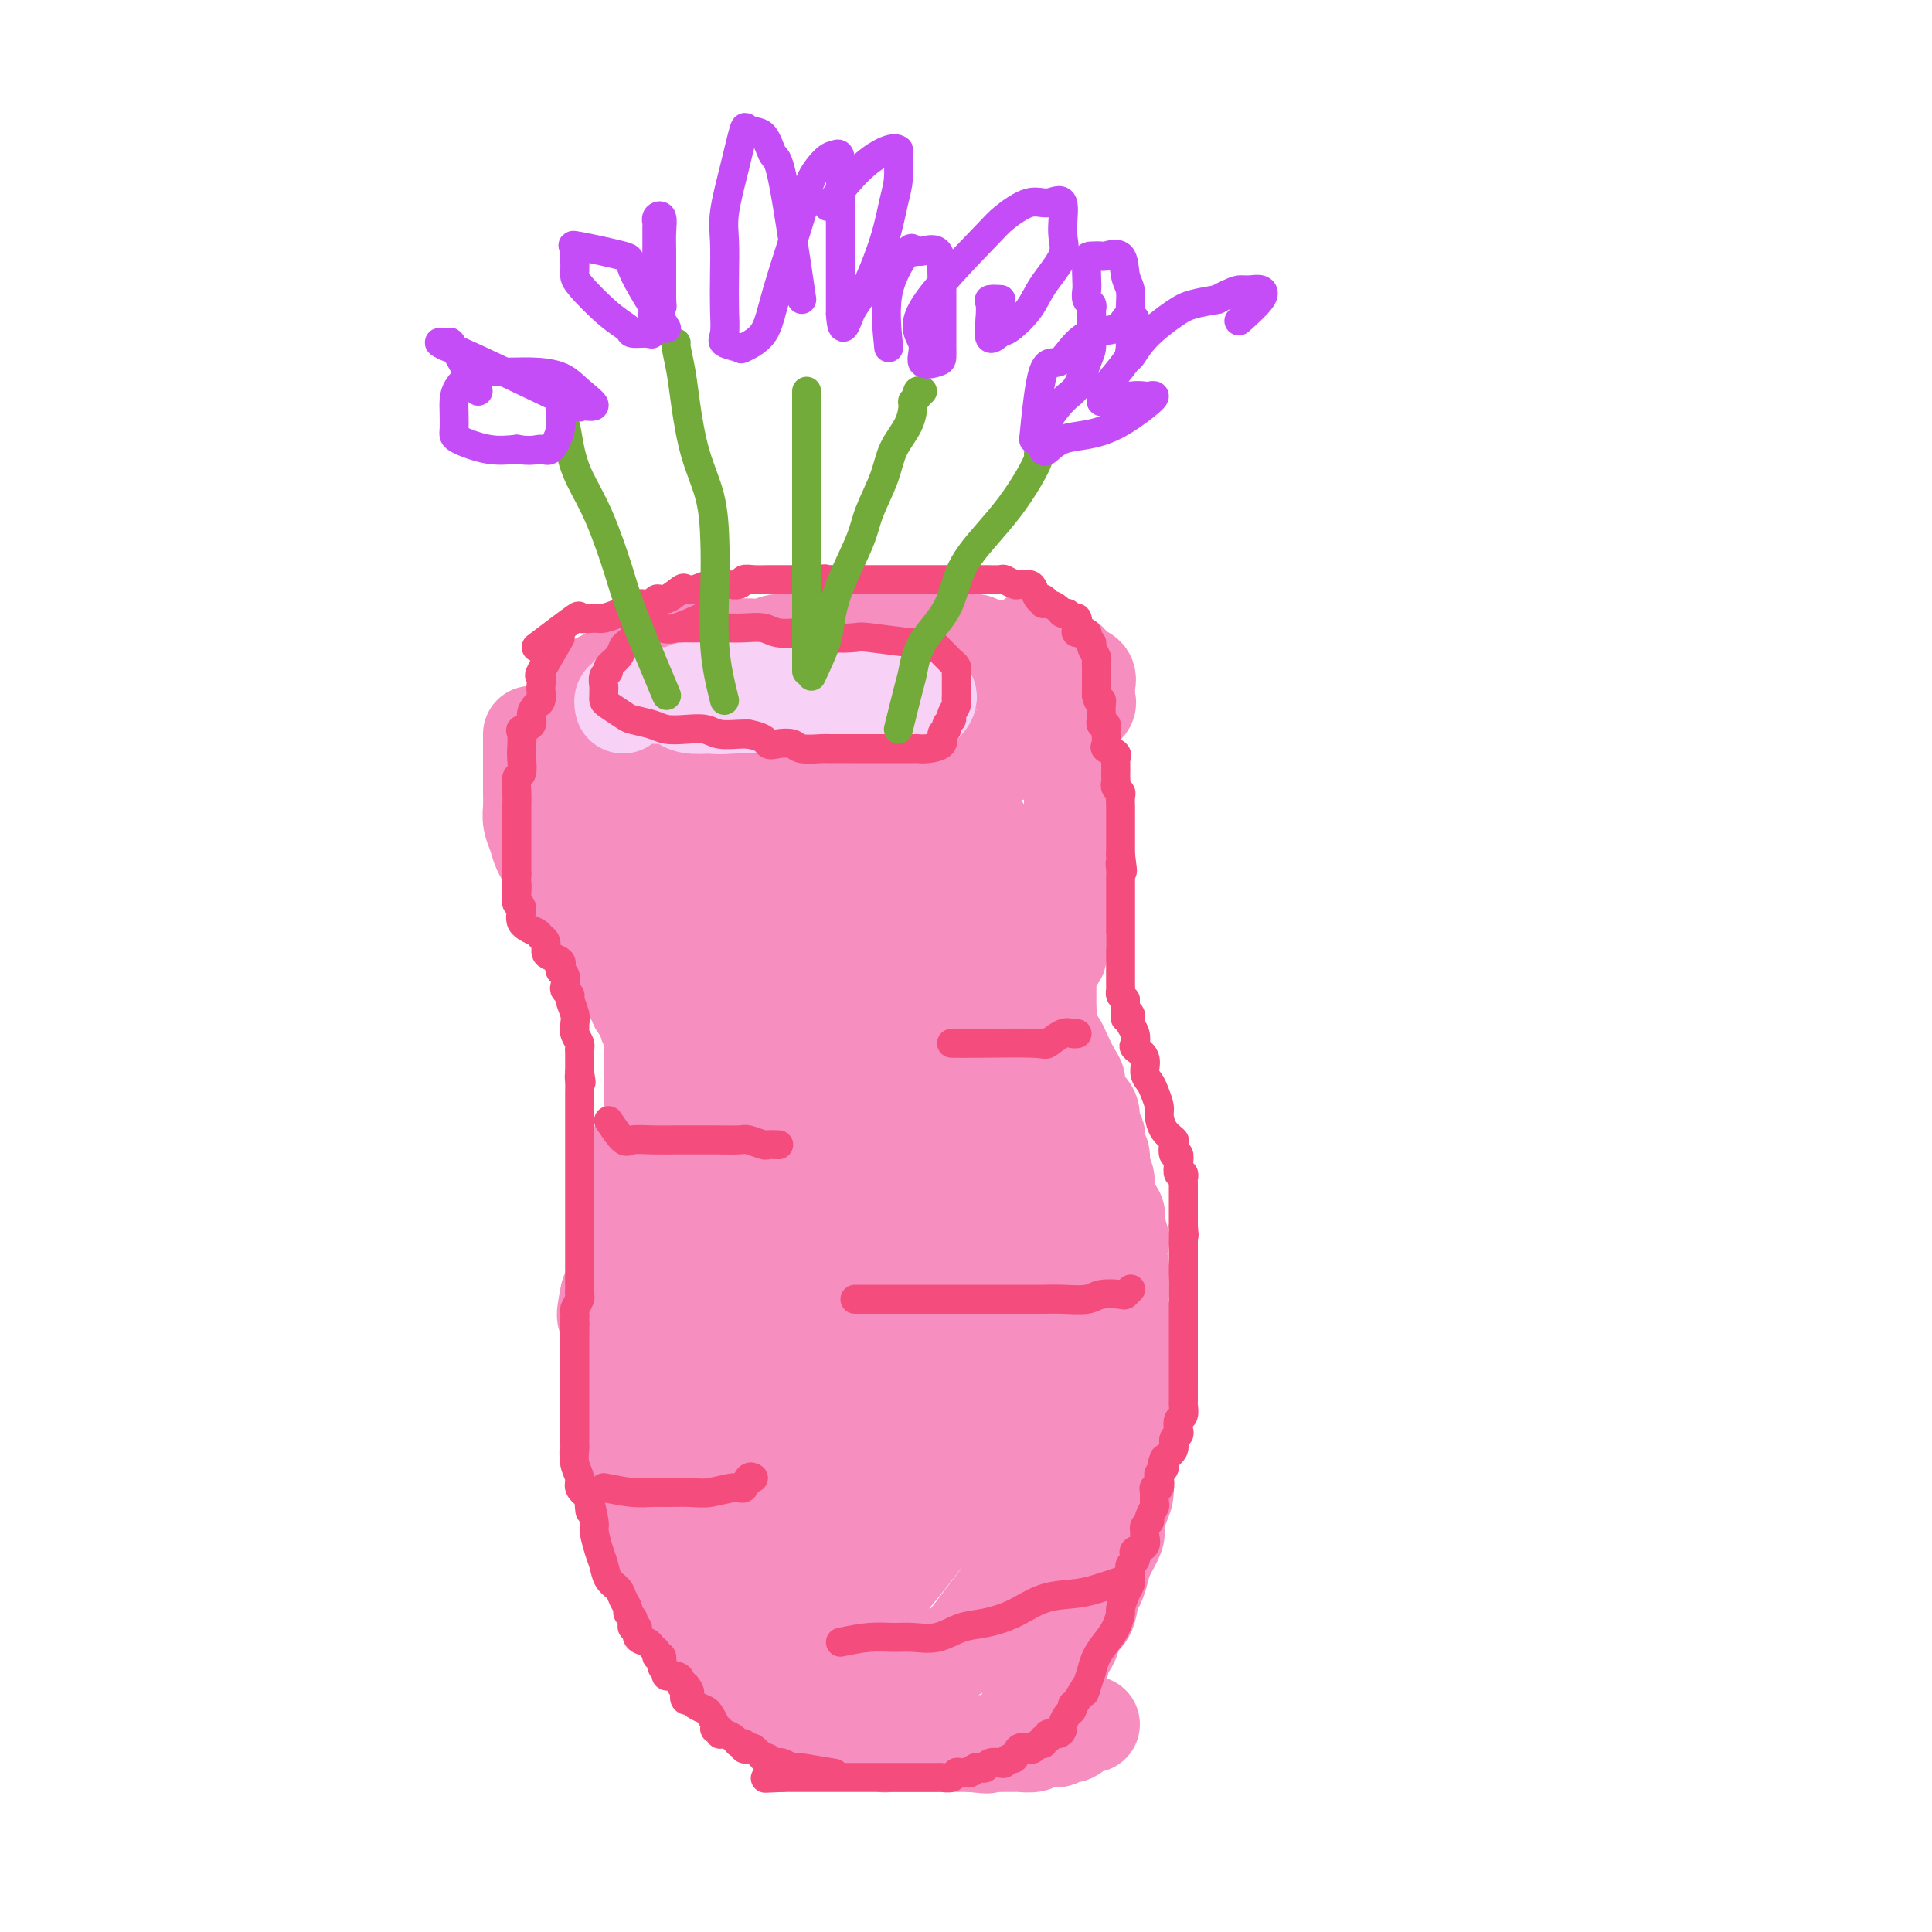 <svg viewBox='0 0 400 400' version='1.1' xmlns='http://www.w3.org/2000/svg' xmlns:xlink='http://www.w3.org/1999/xlink'><g fill='none' stroke='#F68FBF' stroke-width='20' stroke-linecap='round' stroke-linejoin='round'><path d='M138,133c-0.846,1.578 -1.692,3.156 -3,4c-1.308,0.844 -3.079,0.954 -4,1c-0.921,0.046 -0.993,0.029 -2,1c-1.007,0.971 -2.949,2.930 -4,4c-1.051,1.070 -1.210,1.250 -2,2c-0.790,0.750 -2.212,2.070 -3,3c-0.788,0.930 -0.943,1.470 -1,2c-0.057,0.530 -0.015,1.049 0,2c0.015,0.951 0.004,2.335 0,3c-0.004,0.665 -0.000,0.613 0,1c0.000,0.387 -0.002,1.213 0,2c0.002,0.787 0.010,1.535 0,2c-0.010,0.465 -0.037,0.647 0,1c0.037,0.353 0.139,0.878 1,1c0.861,0.122 2.481,-0.160 4,0c1.519,0.160 2.937,0.761 4,1c1.063,0.239 1.772,0.117 3,0c1.228,-0.117 2.977,-0.227 5,0c2.023,0.227 4.320,0.793 6,1c1.680,0.207 2.741,0.055 4,0c1.259,-0.055 2.715,-0.015 4,0c1.285,0.015 2.397,0.004 4,0c1.603,-0.004 3.695,-0.001 5,0c1.305,0.001 1.822,0.000 3,0c1.178,-0.000 3.017,-0.000 4,0c0.983,0.000 1.111,0.000 2,0c0.889,-0.000 2.540,-0.000 4,0c1.460,0.000 2.730,0.000 4,0'/><path d='M176,164c9.045,0.220 3.156,-0.730 2,-1c-1.156,-0.270 2.421,0.138 4,0c1.579,-0.138 1.161,-0.823 2,-1c0.839,-0.177 2.935,0.155 4,0c1.065,-0.155 1.100,-0.797 2,-1c0.900,-0.203 2.665,0.033 4,0c1.335,-0.033 2.240,-0.333 3,-1c0.760,-0.667 1.376,-1.699 2,-2c0.624,-0.301 1.255,0.130 2,0c0.745,-0.130 1.602,-0.822 2,-1c0.398,-0.178 0.337,0.158 1,0c0.663,-0.158 2.049,-0.810 3,-1c0.951,-0.190 1.466,0.082 2,0c0.534,-0.082 1.089,-0.520 2,-1c0.911,-0.480 2.180,-1.003 3,-1c0.820,0.003 1.191,0.534 2,0c0.809,-0.534 2.057,-2.131 3,-3c0.943,-0.869 1.581,-1.010 2,-1c0.419,0.010 0.620,0.171 1,0c0.380,-0.171 0.939,-0.676 1,-1c0.061,-0.324 -0.376,-0.468 0,-1c0.376,-0.532 1.564,-1.451 2,-2c0.436,-0.549 0.119,-0.728 0,-1c-0.119,-0.272 -0.038,-0.636 0,-1c0.038,-0.364 0.035,-0.727 0,-1c-0.035,-0.273 -0.102,-0.455 0,-1c0.102,-0.545 0.374,-1.455 0,-2c-0.374,-0.545 -1.392,-0.727 -2,-1c-0.608,-0.273 -0.804,-0.636 -1,-1'/><path d='M222,138c-0.674,-1.437 -0.859,-1.030 -1,-1c-0.141,0.030 -0.238,-0.317 -1,-1c-0.762,-0.683 -2.189,-1.704 -3,-2c-0.811,-0.296 -1.006,0.131 -1,0c0.006,-0.131 0.211,-0.820 0,-1c-0.211,-0.180 -0.840,0.148 -1,0c-0.160,-0.148 0.149,-0.770 0,-1c-0.149,-0.230 -0.757,-0.066 -1,0c-0.243,0.066 -0.122,0.033 0,0'/><path d='M110,152c0.000,1.536 0.000,3.072 0,4c-0.000,0.928 -0.001,1.249 0,2c0.001,0.751 0.003,1.933 0,3c-0.003,1.067 -0.013,2.018 0,3c0.013,0.982 0.048,1.996 0,3c-0.048,1.004 -0.178,1.998 0,3c0.178,1.002 0.663,2.012 1,3c0.337,0.988 0.524,1.955 1,3c0.476,1.045 1.241,2.167 2,3c0.759,0.833 1.512,1.378 2,2c0.488,0.622 0.711,1.321 1,2c0.289,0.679 0.644,1.337 1,2c0.356,0.663 0.713,1.333 1,2c0.287,0.667 0.505,1.333 1,2c0.495,0.667 1.267,1.334 2,2c0.733,0.666 1.426,1.329 2,2c0.574,0.671 1.029,1.348 1,2c-0.029,0.652 -0.541,1.278 0,2c0.541,0.722 2.135,1.541 3,2c0.865,0.459 1.001,0.557 1,1c-0.001,0.443 -0.140,1.232 0,2c0.140,0.768 0.560,1.515 1,2c0.440,0.485 0.902,0.707 1,1c0.098,0.293 -0.166,0.656 0,1c0.166,0.344 0.762,0.670 1,1c0.238,0.330 0.119,0.665 0,1'/><path d='M132,208c3.543,5.355 2.399,2.742 2,2c-0.399,-0.742 -0.054,0.386 0,1c0.054,0.614 -0.182,0.714 0,1c0.182,0.286 0.781,0.757 1,1c0.219,0.243 0.059,0.257 0,1c-0.059,0.743 -0.016,2.213 0,3c0.016,0.787 0.004,0.890 0,1c-0.004,0.110 -0.001,0.228 0,1c0.001,0.772 0.001,2.197 0,3c-0.001,0.803 -0.004,0.982 0,2c0.004,1.018 0.015,2.873 0,4c-0.015,1.127 -0.054,1.525 0,2c0.054,0.475 0.203,1.027 0,2c-0.203,0.973 -0.759,2.368 -1,3c-0.241,0.632 -0.169,0.501 0,1c0.169,0.499 0.434,1.629 0,2c-0.434,0.371 -1.566,-0.017 -2,0c-0.434,0.017 -0.169,0.438 0,1c0.169,0.562 0.242,1.267 0,2c-0.242,0.733 -0.801,1.496 -1,2c-0.199,0.504 -0.040,0.749 0,1c0.040,0.251 -0.041,0.507 0,1c0.041,0.493 0.203,1.222 0,2c-0.203,0.778 -0.771,1.606 -1,2c-0.229,0.394 -0.118,0.356 0,1c0.118,0.644 0.243,1.971 0,3c-0.243,1.029 -0.855,1.759 -1,3c-0.145,1.241 0.178,2.992 0,4c-0.178,1.008 -0.856,1.271 -1,2c-0.144,0.729 0.244,1.922 0,3c-0.244,1.078 -1.122,2.039 -2,3'/><path d='M126,268c-1.392,6.414 -0.373,4.451 0,4c0.373,-0.451 0.100,0.612 0,2c-0.100,1.388 -0.027,3.103 0,4c0.027,0.897 0.007,0.978 0,2c-0.007,1.022 -0.002,2.987 0,4c0.002,1.013 0.001,1.075 0,2c-0.001,0.925 -0.002,2.712 0,4c0.002,1.288 0.007,2.077 0,3c-0.007,0.923 -0.027,1.979 0,3c0.027,1.021 0.101,2.005 0,3c-0.101,0.995 -0.378,1.999 0,3c0.378,1.001 1.410,1.997 2,3c0.590,1.003 0.739,2.011 1,3c0.261,0.989 0.633,1.959 1,3c0.367,1.041 0.729,2.154 1,3c0.271,0.846 0.451,1.427 1,2c0.549,0.573 1.468,1.139 2,2c0.532,0.861 0.678,2.018 1,3c0.322,0.982 0.819,1.789 1,2c0.181,0.211 0.045,-0.175 1,1c0.955,1.175 3.001,3.909 4,5c0.999,1.091 0.949,0.537 1,1c0.051,0.463 0.201,1.941 1,3c0.799,1.059 2.245,1.698 3,2c0.755,0.302 0.819,0.266 1,1c0.181,0.734 0.479,2.238 1,3c0.521,0.762 1.263,0.782 2,1c0.737,0.218 1.468,0.636 2,1c0.532,0.364 0.866,0.676 1,1c0.134,0.324 0.067,0.662 0,1'/><path d='M153,343c2.960,4.026 1.361,3.092 1,3c-0.361,-0.092 0.517,0.658 1,1c0.483,0.342 0.569,0.277 1,1c0.431,0.723 1.205,2.234 2,3c0.795,0.766 1.612,0.786 2,1c0.388,0.214 0.348,0.620 1,1c0.652,0.380 1.995,0.733 3,1c1.005,0.267 1.673,0.449 2,1c0.327,0.551 0.315,1.472 1,2c0.685,0.528 2.068,0.663 3,1c0.932,0.337 1.415,0.875 2,1c0.585,0.125 1.273,-0.162 2,0c0.727,0.162 1.494,0.775 2,1c0.506,0.225 0.751,0.064 1,0c0.249,-0.064 0.500,-0.031 1,0c0.500,0.031 1.247,0.061 2,0c0.753,-0.061 1.510,-0.212 2,0c0.490,0.212 0.713,0.789 1,1c0.287,0.211 0.639,0.057 1,0c0.361,-0.057 0.731,-0.015 1,0c0.269,0.015 0.439,0.004 1,0c0.561,-0.004 1.514,-0.001 2,0c0.486,0.001 0.504,0.000 1,0c0.496,-0.000 1.470,-0.000 2,0c0.530,0.000 0.617,0.000 1,0c0.383,-0.000 1.061,-0.000 2,0c0.939,0.000 2.137,0.000 3,0c0.863,-0.000 1.389,-0.000 2,0c0.611,0.000 1.305,0.000 2,0'/><path d='M201,361c5.632,0.619 2.711,0.166 2,0c-0.711,-0.166 0.787,-0.043 2,0c1.213,0.043 2.142,0.008 3,0c0.858,-0.008 1.645,0.012 2,0c0.355,-0.012 0.279,-0.056 1,0c0.721,0.056 2.238,0.212 3,0c0.762,-0.212 0.767,-0.793 1,-1c0.233,-0.207 0.692,-0.042 1,0c0.308,0.042 0.464,-0.041 1,0c0.536,0.041 1.452,0.204 2,0c0.548,-0.204 0.728,-0.776 1,-1c0.272,-0.224 0.637,-0.098 1,0c0.363,0.098 0.724,0.170 1,0c0.276,-0.170 0.466,-0.582 1,-1c0.534,-0.418 1.413,-0.843 2,-1c0.587,-0.157 0.882,-0.045 1,0c0.118,0.045 0.059,0.022 0,0'/><path d='M220,150c0.845,1.967 1.691,3.933 2,5c0.309,1.067 0.083,1.233 0,2c-0.083,0.767 -0.023,2.133 0,3c0.023,0.867 0.007,1.233 0,2c-0.007,0.767 -0.006,1.934 0,3c0.006,1.066 0.015,2.032 0,3c-0.015,0.968 -0.056,1.936 0,3c0.056,1.064 0.207,2.222 0,3c-0.207,0.778 -0.774,1.177 -1,2c-0.226,0.823 -0.113,2.070 0,3c0.113,0.930 0.227,1.543 0,2c-0.227,0.457 -0.793,0.756 -1,1c-0.207,0.244 -0.054,0.431 0,1c0.054,0.569 0.011,1.518 0,2c-0.011,0.482 0.011,0.496 0,1c-0.011,0.504 -0.056,1.497 0,2c0.056,0.503 0.211,0.516 0,1c-0.211,0.484 -0.788,1.438 -1,2c-0.212,0.562 -0.057,0.731 0,1c0.057,0.269 0.017,0.636 0,1c-0.017,0.364 -0.010,0.725 0,1c0.010,0.275 0.023,0.466 0,1c-0.023,0.534 -0.083,1.413 0,2c0.083,0.587 0.309,0.882 0,1c-0.309,0.118 -1.155,0.059 -2,0'/><path d='M217,198c-0.774,3.893 -0.207,1.624 0,1c0.207,-0.624 0.056,0.396 0,1c-0.056,0.604 -0.015,0.792 0,1c0.015,0.208 0.004,0.438 0,1c-0.004,0.562 -0.001,1.458 0,2c0.001,0.542 0.001,0.730 0,1c-0.001,0.270 -0.002,0.623 0,1c0.002,0.377 0.008,0.777 0,1c-0.008,0.223 -0.028,0.270 0,1c0.028,0.730 0.105,2.142 0,3c-0.105,0.858 -0.392,1.160 0,2c0.392,0.840 1.462,2.216 2,3c0.538,0.784 0.543,0.977 1,2c0.457,1.023 1.366,2.878 2,4c0.634,1.122 0.992,1.512 1,2c0.008,0.488 -0.334,1.072 0,2c0.334,0.928 1.344,2.198 2,3c0.656,0.802 0.960,1.136 1,2c0.040,0.864 -0.182,2.257 0,3c0.182,0.743 0.767,0.836 1,1c0.233,0.164 0.114,0.397 0,1c-0.114,0.603 -0.223,1.574 0,2c0.223,0.426 0.778,0.307 1,1c0.222,0.693 0.113,2.199 0,3c-0.113,0.801 -0.228,0.896 0,1c0.228,0.104 0.801,0.216 1,1c0.199,0.784 0.026,2.241 0,3c-0.026,0.759 0.096,0.822 0,1c-0.096,0.178 -0.411,0.471 0,1c0.411,0.529 1.546,1.294 2,2c0.454,0.706 0.227,1.353 0,2'/><path d='M231,253c2.161,6.872 0.565,3.052 0,2c-0.565,-1.052 -0.099,0.664 0,2c0.099,1.336 -0.171,2.291 0,3c0.171,0.709 0.782,1.171 1,2c0.218,0.829 0.044,2.025 0,3c-0.044,0.975 0.041,1.730 0,3c-0.041,1.270 -0.207,3.055 0,4c0.207,0.945 0.788,1.051 1,2c0.212,0.949 0.057,2.742 0,4c-0.057,1.258 -0.015,1.980 0,3c0.015,1.020 0.004,2.339 0,4c-0.004,1.661 -0.001,3.665 0,5c0.001,1.335 0.001,2.003 0,3c-0.001,0.997 -0.003,2.324 0,4c0.003,1.676 0.011,3.703 0,5c-0.011,1.297 -0.040,1.865 0,3c0.040,1.135 0.147,2.839 0,4c-0.147,1.161 -0.550,1.780 -1,3c-0.450,1.220 -0.947,3.041 -1,4c-0.053,0.959 0.336,1.056 0,2c-0.336,0.944 -1.398,2.736 -2,4c-0.602,1.264 -0.742,2.000 -1,3c-0.258,1.000 -0.632,2.263 -1,3c-0.368,0.737 -0.728,0.946 -1,2c-0.272,1.054 -0.454,2.953 -1,4c-0.546,1.047 -1.454,1.243 -2,2c-0.546,0.757 -0.729,2.076 -1,3c-0.271,0.924 -0.629,1.454 -1,2c-0.371,0.546 -0.754,1.109 -1,2c-0.246,0.891 -0.356,2.112 -1,3c-0.644,0.888 -1.822,1.444 -3,2'/><path d='M216,348c-1.574,2.797 -1.010,2.788 -1,3c0.010,0.212 -0.533,0.644 -1,1c-0.467,0.356 -0.856,0.634 -1,1c-0.144,0.366 -0.041,0.819 0,1c0.041,0.181 0.021,0.091 0,0'/><path d='M135,176c2.037,-0.422 4.075,-0.844 6,-1c1.925,-0.156 3.738,-0.044 6,0c2.262,0.044 4.973,0.022 8,0c3.027,-0.022 6.368,-0.044 10,0c3.632,0.044 7.553,0.155 11,0c3.447,-0.155 6.419,-0.575 9,-1c2.581,-0.425 4.770,-0.853 7,-1c2.230,-0.147 4.502,-0.011 6,0c1.498,0.011 2.224,-0.102 3,0c0.776,0.102 1.603,0.420 2,0c0.397,-0.420 0.364,-1.578 0,-2c-0.364,-0.422 -1.057,-0.106 -2,0c-0.943,0.106 -2.135,0.003 -4,0c-1.865,-0.003 -4.404,0.093 -7,0c-2.596,-0.093 -5.248,-0.375 -8,0c-2.752,0.375 -5.605,1.407 -9,2c-3.395,0.593 -7.331,0.747 -11,1c-3.669,0.253 -7.071,0.604 -10,1c-2.929,0.396 -5.387,0.838 -8,1c-2.613,0.162 -5.383,0.043 -7,0c-1.617,-0.043 -2.082,-0.012 -3,0c-0.918,0.012 -2.290,0.003 -3,0c-0.710,-0.003 -0.757,-0.001 -1,0c-0.243,0.001 -0.681,0.000 -1,0c-0.319,-0.000 -0.520,-0.000 -1,0c-0.480,0.000 -1.240,0.000 -2,0'/><path d='M126,176c-11.502,0.753 -1.758,0.135 5,0c6.758,-0.135 10.531,0.213 16,1c5.469,0.787 12.633,2.015 18,3c5.367,0.985 8.938,1.728 13,2c4.062,0.272 8.614,0.072 12,0c3.386,-0.072 5.607,-0.017 8,0c2.393,0.017 4.958,-0.003 7,0c2.042,0.003 3.559,0.028 3,0c-0.559,-0.028 -3.196,-0.109 -6,0c-2.804,0.109 -5.775,0.408 -10,1c-4.225,0.592 -9.705,1.476 -14,2c-4.295,0.524 -7.405,0.689 -10,1c-2.595,0.311 -4.674,0.768 -7,1c-2.326,0.232 -4.900,0.240 -7,1c-2.100,0.760 -3.726,2.273 -5,3c-1.274,0.727 -2.197,0.667 -3,1c-0.803,0.333 -1.488,1.060 -2,2c-0.512,0.940 -0.852,2.094 -1,3c-0.148,0.906 -0.103,1.563 0,2c0.103,0.437 0.265,0.653 0,1c-0.265,0.347 -0.956,0.824 0,1c0.956,0.176 3.559,0.050 7,0c3.441,-0.050 7.721,-0.025 12,0'/><path d='M162,201c5.698,0.215 10.443,0.254 14,0c3.557,-0.254 5.925,-0.800 8,-1c2.075,-0.200 3.857,-0.054 6,0c2.143,0.054 4.647,0.014 6,0c1.353,-0.014 1.556,-0.004 2,0c0.444,0.004 1.128,0.002 1,0c-0.128,-0.002 -1.067,-0.005 -3,0c-1.933,0.005 -4.859,0.019 -8,0c-3.141,-0.019 -6.496,-0.072 -10,1c-3.504,1.072 -7.158,3.267 -10,5c-2.842,1.733 -4.873,3.004 -7,4c-2.127,0.996 -4.350,1.716 -6,3c-1.650,1.284 -2.728,3.131 -3,4c-0.272,0.869 0.262,0.762 0,1c-0.262,0.238 -1.321,0.823 0,1c1.321,0.177 5.020,-0.054 9,0c3.980,0.054 8.240,0.392 13,0c4.760,-0.392 10.021,-1.516 14,-2c3.979,-0.484 6.677,-0.330 9,-1c2.323,-0.670 4.272,-2.165 6,-3c1.728,-0.835 3.233,-1.009 4,-1c0.767,0.009 0.794,0.202 1,0c0.206,-0.202 0.592,-0.799 0,-1c-0.592,-0.201 -2.162,-0.005 -5,0c-2.838,0.005 -6.946,-0.181 -11,0c-4.054,0.181 -8.056,0.729 -12,2c-3.944,1.271 -7.831,3.265 -12,6c-4.169,2.735 -8.620,6.210 -12,9c-3.380,2.790 -5.690,4.895 -8,7'/><path d='M148,235c-6.181,4.011 -5.634,3.039 -6,4c-0.366,0.961 -1.644,3.854 -2,6c-0.356,2.146 0.211,3.545 0,4c-0.211,0.455 -1.200,-0.035 1,0c2.200,0.035 7.591,0.596 12,0c4.409,-0.596 7.837,-2.349 13,-5c5.163,-2.651 12.060,-6.201 17,-9c4.940,-2.799 7.923,-4.847 11,-7c3.077,-2.153 6.246,-4.413 8,-6c1.754,-1.587 2.091,-2.503 3,-3c0.909,-0.497 2.390,-0.577 2,-1c-0.390,-0.423 -2.652,-1.190 -6,0c-3.348,1.190 -7.781,4.336 -12,7c-4.219,2.664 -8.224,4.847 -12,7c-3.776,2.153 -7.324,4.275 -11,7c-3.676,2.725 -7.482,6.053 -11,9c-3.518,2.947 -6.749,5.515 -9,8c-2.251,2.485 -3.522,4.889 -5,7c-1.478,2.111 -3.162,3.930 -4,6c-0.838,2.070 -0.830,4.390 -1,6c-0.170,1.610 -0.517,2.511 0,3c0.517,0.489 1.900,0.565 5,0c3.100,-0.565 7.918,-1.773 13,-4c5.082,-2.227 10.430,-5.474 16,-9c5.570,-3.526 11.363,-7.332 16,-10c4.637,-2.668 8.119,-4.200 11,-6c2.881,-1.800 5.160,-3.869 7,-5c1.840,-1.131 3.240,-1.323 4,-2c0.760,-0.677 0.880,-1.838 1,-3'/><path d='M209,239c8.357,-5.516 1.749,-1.807 -2,0c-3.749,1.807 -4.637,1.713 -6,2c-1.363,0.287 -3.199,0.954 -11,6c-7.801,5.046 -21.568,14.470 -29,20c-7.432,5.530 -8.531,7.167 -11,10c-2.469,2.833 -6.309,6.862 -9,10c-2.691,3.138 -4.234,5.385 -5,7c-0.766,1.615 -0.756,2.598 -1,4c-0.244,1.402 -0.742,3.222 0,4c0.742,0.778 2.723,0.512 6,0c3.277,-0.512 7.849,-1.270 12,-3c4.151,-1.730 7.879,-4.432 12,-7c4.121,-2.568 8.634,-5.004 13,-8c4.366,-2.996 8.584,-6.554 12,-9c3.416,-2.446 6.030,-3.779 8,-6c1.970,-2.221 3.298,-5.328 5,-7c1.702,-1.672 3.779,-1.908 5,-3c1.221,-1.092 1.585,-3.041 1,-4c-0.585,-0.959 -2.119,-0.930 -4,0c-1.881,0.930 -4.109,2.760 -7,5c-2.891,2.240 -6.445,4.888 -10,8c-3.555,3.112 -7.110,6.687 -11,10c-3.890,3.313 -8.114,6.363 -12,10c-3.886,3.637 -7.433,7.862 -10,11c-2.567,3.138 -4.153,5.191 -5,7c-0.847,1.809 -0.956,3.374 -1,5c-0.044,1.626 -0.022,3.313 0,5'/><path d='M149,316c0.359,1.994 1.756,1.978 4,2c2.244,0.022 5.334,0.083 9,0c3.666,-0.083 7.908,-0.311 12,-2c4.092,-1.689 8.035,-4.840 12,-8c3.965,-3.160 7.951,-6.328 11,-9c3.049,-2.672 5.159,-4.849 7,-7c1.841,-2.151 3.413,-4.276 5,-6c1.587,-1.724 3.188,-3.046 4,-4c0.812,-0.954 0.834,-1.539 0,-2c-0.834,-0.461 -2.526,-0.798 -5,0c-2.474,0.798 -5.731,2.732 -9,5c-3.269,2.268 -6.549,4.872 -10,7c-3.451,2.128 -7.071,3.781 -10,6c-2.929,2.219 -5.167,5.003 -7,7c-1.833,1.997 -3.262,3.208 -5,5c-1.738,1.792 -3.786,4.164 -5,6c-1.214,1.836 -1.593,3.135 -2,5c-0.407,1.865 -0.842,4.296 -1,6c-0.158,1.704 -0.039,2.682 0,4c0.039,1.318 -0.002,2.977 0,4c0.002,1.023 0.046,1.411 0,2c-0.046,0.589 -0.182,1.378 0,2c0.182,0.622 0.682,1.079 2,1c1.318,-0.079 3.454,-0.692 5,0c1.546,0.692 2.503,2.688 7,-1c4.497,-3.688 12.535,-13.061 17,-19c4.465,-5.939 5.356,-8.445 7,-12c1.644,-3.555 4.041,-8.159 6,-12c1.959,-3.841 3.479,-6.921 5,-10'/><path d='M208,286c2.966,-6.345 1.382,-5.208 1,-6c-0.382,-0.792 0.437,-3.513 1,-5c0.563,-1.487 0.869,-1.740 0,-1c-0.869,0.740 -2.914,2.473 -5,5c-2.086,2.527 -4.215,5.849 -6,9c-1.785,3.151 -3.226,6.131 -5,9c-1.774,2.869 -3.880,5.627 -6,9c-2.120,3.373 -4.253,7.362 -6,10c-1.747,2.638 -3.108,3.925 -4,6c-0.892,2.075 -1.313,4.937 -2,7c-0.687,2.063 -1.638,3.327 -2,5c-0.362,1.673 -0.135,3.755 0,5c0.135,1.245 0.179,1.654 0,2c-0.179,0.346 -0.579,0.629 0,1c0.579,0.371 2.139,0.832 3,1c0.861,0.168 1.024,0.045 2,0c0.976,-0.045 2.766,-0.011 4,0c1.234,0.011 1.910,-0.000 3,0c1.090,0.000 2.592,0.011 4,0c1.408,-0.011 2.722,-0.046 4,0c1.278,0.046 2.521,0.171 4,-1c1.479,-1.171 3.195,-3.638 5,-6c1.805,-2.362 3.699,-4.618 5,-7c1.301,-2.382 2.009,-4.889 3,-7c0.991,-2.111 2.266,-3.827 3,-6c0.734,-2.173 0.929,-4.803 1,-7c0.071,-2.197 0.019,-3.960 0,-6c-0.019,-2.040 -0.005,-4.357 0,-7c0.005,-2.643 0.001,-5.612 0,-8c-0.001,-2.388 -0.001,-4.194 0,-6'/><path d='M215,282c-0.117,-6.493 -0.911,-5.726 -1,-7c-0.089,-1.274 0.527,-4.590 0,-7c-0.527,-2.410 -2.198,-3.913 -3,-6c-0.802,-2.087 -0.737,-4.757 -1,-7c-0.263,-2.243 -0.856,-4.058 -1,-6c-0.144,-1.942 0.161,-4.009 0,-6c-0.161,-1.991 -0.789,-3.904 -1,-5c-0.211,-1.096 -0.007,-1.375 0,-2c0.007,-0.625 -0.184,-1.595 0,-2c0.184,-0.405 0.743,-0.243 1,1c0.257,1.243 0.212,3.567 1,6c0.788,2.433 2.410,4.974 3,8c0.590,3.026 0.148,6.537 0,10c-0.148,3.463 -0.002,6.877 0,10c0.002,3.123 -0.140,5.956 0,9c0.140,3.044 0.560,6.298 0,9c-0.560,2.702 -2.101,4.853 -3,7c-0.899,2.147 -1.155,4.290 -2,6c-0.845,1.710 -2.279,2.987 -3,4c-0.721,1.013 -0.729,1.760 -1,2c-0.271,0.240 -0.807,-0.029 -1,0c-0.193,0.029 -0.044,0.356 0,-1c0.044,-1.356 -0.016,-4.397 0,-8c0.016,-3.603 0.107,-7.770 0,-12c-0.107,-4.230 -0.414,-8.523 0,-13c0.414,-4.477 1.547,-9.136 2,-13c0.453,-3.864 0.227,-6.932 0,-10'/><path d='M205,249c0.760,-10.116 1.661,-6.905 2,-8c0.339,-1.095 0.116,-6.494 0,-10c-0.116,-3.506 -0.125,-5.118 0,-7c0.125,-1.882 0.383,-4.034 0,-6c-0.383,-1.966 -1.409,-3.748 -2,-5c-0.591,-1.252 -0.747,-1.976 -1,-3c-0.253,-1.024 -0.602,-2.349 -1,-4c-0.398,-1.651 -0.843,-3.627 -1,-5c-0.157,-1.373 -0.025,-2.143 0,-3c0.025,-0.857 -0.057,-1.801 0,-3c0.057,-1.199 0.252,-2.653 0,-4c-0.252,-1.347 -0.951,-2.587 -1,-4c-0.049,-1.413 0.551,-2.999 0,-4c-0.551,-1.001 -2.252,-1.417 -3,-2c-0.748,-0.583 -0.541,-1.333 -1,-2c-0.459,-0.667 -1.584,-1.250 -3,-2c-1.416,-0.750 -3.122,-1.665 -4,-2c-0.878,-0.335 -0.928,-0.090 -2,0c-1.072,0.090 -3.165,0.023 -5,0c-1.835,-0.023 -3.410,-0.003 -5,0c-1.590,0.003 -3.193,-0.011 -5,0c-1.807,0.011 -3.818,0.048 -5,0c-1.182,-0.048 -1.536,-0.182 -3,0c-1.464,0.182 -4.038,0.678 -6,1c-1.962,0.322 -3.312,0.468 -5,1c-1.688,0.532 -3.713,1.448 -5,2c-1.287,0.552 -1.837,0.739 -3,1c-1.163,0.261 -2.941,0.596 -4,1c-1.059,0.404 -1.401,0.878 -2,1c-0.599,0.122 -1.457,-0.108 -2,0c-0.543,0.108 -0.772,0.554 -1,1'/><path d='M137,183c-4.560,1.119 -1.958,-0.083 -1,0c0.958,0.083 0.274,1.452 0,2c-0.274,0.548 -0.137,0.274 0,0'/><path d='M122,142c2.414,-1.262 4.829,-2.523 6,-3c1.171,-0.477 1.099,-0.168 2,0c0.901,0.168 2.774,0.195 4,0c1.226,-0.195 1.806,-0.611 3,-1c1.194,-0.389 3.002,-0.749 5,-1c1.998,-0.251 4.185,-0.393 6,-1c1.815,-0.607 3.257,-1.679 5,-2c1.743,-0.321 3.787,0.110 5,0c1.213,-0.110 1.594,-0.762 3,-1c1.406,-0.238 3.837,-0.064 5,0c1.163,0.064 1.059,0.017 2,0c0.941,-0.017 2.927,-0.005 4,0c1.073,0.005 1.235,0.001 2,0c0.765,-0.001 2.135,-0.000 3,0c0.865,0.000 1.225,0.000 2,0c0.775,-0.000 1.964,-0.000 3,0c1.036,0.000 1.921,0.000 3,0c1.079,-0.000 2.354,0.000 3,0c0.646,-0.000 0.663,-0.000 1,0c0.337,0.000 0.995,0.000 2,0c1.005,-0.000 2.357,-0.001 3,0c0.643,0.001 0.578,0.004 1,0c0.422,-0.004 1.331,-0.015 2,0c0.669,0.015 1.097,0.056 2,0c0.903,-0.056 2.282,-0.207 3,0c0.718,0.207 0.777,0.774 1,1c0.223,0.226 0.612,0.113 1,0'/><path d='M204,134c6.711,0.547 1.990,1.415 1,2c-0.990,0.585 1.751,0.889 2,1c0.249,0.111 -1.994,0.030 -4,0c-2.006,-0.030 -3.775,-0.009 -6,0c-2.225,0.009 -4.908,0.007 -8,0c-3.092,-0.007 -6.595,-0.017 -9,0c-2.405,0.017 -3.711,0.061 -6,0c-2.289,-0.061 -5.561,-0.228 -8,0c-2.439,0.228 -4.047,0.849 -6,1c-1.953,0.151 -4.253,-0.170 -6,0c-1.747,0.170 -2.943,0.831 -4,1c-1.057,0.169 -1.975,-0.153 -3,0c-1.025,0.153 -2.155,0.780 -3,1c-0.845,0.220 -1.403,0.031 -2,0c-0.597,-0.031 -1.232,0.095 -2,0c-0.768,-0.095 -1.668,-0.410 -2,0c-0.332,0.410 -0.095,1.546 0,2c0.095,0.454 0.047,0.227 0,0'/></g>
<g fill='none' stroke='#F8D1F6' stroke-width='20' stroke-linecap='round' stroke-linejoin='round'><path d='M180,143c-1.420,-0.423 -2.841,-0.845 -4,-1c-1.159,-0.155 -2.057,-0.041 -3,0c-0.943,0.041 -1.932,0.011 -3,0c-1.068,-0.011 -2.215,-0.003 -3,0c-0.785,0.003 -1.208,0.001 -2,0c-0.792,-0.001 -1.954,-0.000 -3,0c-1.046,0.000 -1.975,0.000 -3,0c-1.025,-0.000 -2.146,-0.001 -3,0c-0.854,0.001 -1.441,0.004 -2,0c-0.559,-0.004 -1.091,-0.015 -2,0c-0.909,0.015 -2.194,0.056 -3,0c-0.806,-0.056 -1.134,-0.208 -2,0c-0.866,0.208 -2.272,0.776 -3,1c-0.728,0.224 -0.779,0.102 -1,0c-0.221,-0.102 -0.612,-0.185 -1,0c-0.388,0.185 -0.774,0.637 -1,1c-0.226,0.363 -0.292,0.636 0,1c0.292,0.364 0.940,0.818 2,1c1.060,0.182 2.530,0.091 4,0'/><path d='M147,146c1.882,0.309 3.585,0.083 5,0c1.415,-0.083 2.540,-0.022 4,0c1.460,0.022 3.253,0.006 5,0c1.747,-0.006 3.448,-0.002 5,0c1.552,0.002 2.957,0.000 4,0c1.043,-0.000 1.726,-0.000 3,0c1.274,0.000 3.141,0.000 4,0c0.859,-0.000 0.710,-0.000 1,0c0.290,0.000 1.019,0.000 2,0c0.981,-0.000 2.213,-0.000 3,0c0.787,0.000 1.128,0.001 2,0c0.872,-0.001 2.275,-0.003 3,0c0.725,0.003 0.770,0.011 1,0c0.230,-0.011 0.644,-0.041 1,0c0.356,0.041 0.655,0.155 1,0c0.345,-0.155 0.736,-0.577 1,-1c0.264,-0.423 0.402,-0.845 0,-1c-0.402,-0.155 -1.345,-0.041 -2,0c-0.655,0.041 -1.024,0.011 -2,0c-0.976,-0.011 -2.560,-0.003 -4,0c-1.440,0.003 -2.737,0.001 -4,0c-1.263,-0.001 -2.494,-0.000 -4,0c-1.506,0.000 -3.287,0.000 -5,0c-1.713,-0.000 -3.356,-0.000 -5,0'/><path d='M166,144c-4.731,-0.309 -4.057,-0.083 -5,0c-0.943,0.083 -3.503,0.022 -5,0c-1.497,-0.022 -1.933,-0.006 -3,0c-1.067,0.006 -2.766,0.002 -4,0c-1.234,-0.002 -2.003,-0.000 -3,0c-0.997,0.000 -2.222,0.000 -3,0c-0.778,-0.000 -1.111,-0.000 -2,0c-0.889,0.000 -2.336,-0.000 -3,0c-0.664,0.000 -0.545,0.000 -1,0c-0.455,-0.000 -1.485,-0.001 -2,0c-0.515,0.001 -0.515,0.004 -1,0c-0.485,-0.004 -1.454,-0.016 -2,0c-0.546,0.016 -0.668,0.061 -1,0c-0.332,-0.061 -0.873,-0.226 -1,0c-0.127,0.226 0.162,0.844 0,1c-0.162,0.156 -0.774,-0.150 -1,0c-0.226,0.150 -0.064,0.757 0,1c0.064,0.243 0.032,0.121 0,0'/></g>
<g fill='none' stroke='#F44C7D' stroke-width='6' stroke-linecap='round' stroke-linejoin='round'><path d='M111,134c3.348,-2.538 6.697,-5.075 8,-6c1.303,-0.925 0.562,-0.236 1,0c0.438,0.236 2.055,0.021 3,0c0.945,-0.021 1.216,0.153 2,0c0.784,-0.153 2.079,-0.634 3,-1c0.921,-0.366 1.467,-0.618 2,-1c0.533,-0.382 1.054,-0.894 2,-1c0.946,-0.106 2.319,0.196 3,0c0.681,-0.196 0.671,-0.889 1,-1c0.329,-0.111 0.997,0.359 2,0c1.003,-0.359 2.340,-1.546 3,-2c0.660,-0.454 0.643,-0.173 1,0c0.357,0.173 1.089,0.239 2,0c0.911,-0.239 2.000,-0.782 3,-1c1.000,-0.218 1.911,-0.111 3,0c1.089,0.111 2.357,0.226 3,0c0.643,-0.226 0.661,-0.793 1,-1c0.339,-0.207 0.997,-0.056 2,0c1.003,0.056 2.349,0.015 3,0c0.651,-0.015 0.608,-0.004 1,0c0.392,0.004 1.221,0.001 2,0c0.779,-0.001 1.508,-0.000 2,0c0.492,0.000 0.748,0.000 1,0c0.252,-0.000 0.501,-0.000 1,0c0.499,0.000 1.250,0.000 2,0'/><path d='M168,120c4.601,-0.309 2.602,-0.083 2,0c-0.602,0.083 0.192,0.022 1,0c0.808,-0.022 1.629,-0.006 2,0c0.371,0.006 0.292,0.002 1,0c0.708,-0.002 2.202,-0.000 3,0c0.798,0.000 0.900,0.000 1,0c0.100,-0.000 0.197,-0.000 1,0c0.803,0.000 2.313,0.000 3,0c0.687,-0.000 0.550,-0.000 1,0c0.450,0.000 1.486,0.000 2,0c0.514,-0.000 0.504,-0.000 1,0c0.496,0.000 1.498,0.000 2,0c0.502,-0.000 0.506,0.000 1,0c0.494,-0.000 1.479,-0.000 2,0c0.521,0.000 0.576,0.000 1,0c0.424,-0.000 1.215,-0.000 2,0c0.785,0.000 1.562,0.000 2,0c0.438,-0.000 0.535,-0.000 1,0c0.465,0.000 1.298,0.000 2,0c0.702,-0.000 1.272,-0.001 2,0c0.728,0.001 1.614,0.004 2,0c0.386,-0.004 0.273,-0.015 1,0c0.727,0.015 2.292,0.056 3,0c0.708,-0.056 0.557,-0.209 1,0c0.443,0.209 1.481,0.781 2,1c0.519,0.219 0.520,0.083 1,0c0.480,-0.083 1.438,-0.115 2,0c0.562,0.115 0.728,0.377 1,1c0.272,0.623 0.649,1.607 1,2c0.351,0.393 0.675,0.197 1,0'/><path d='M216,124c1.361,0.857 0.263,0.999 0,1c-0.263,0.001 0.311,-0.139 1,0c0.689,0.139 1.495,0.557 2,1c0.505,0.443 0.710,0.910 1,1c0.290,0.090 0.664,-0.196 1,0c0.336,0.196 0.634,0.875 1,1c0.366,0.125 0.801,-0.303 1,0c0.199,0.303 0.163,1.338 0,2c-0.163,0.662 -0.451,0.950 0,1c0.451,0.050 1.641,-0.137 2,0c0.359,0.137 -0.114,0.600 0,1c0.114,0.400 0.815,0.737 1,1c0.185,0.263 -0.147,0.452 0,1c0.147,0.548 0.771,1.455 1,2c0.229,0.545 0.061,0.727 0,1c-0.061,0.273 -0.016,0.636 0,1c0.016,0.364 0.004,0.727 0,1c-0.004,0.273 -0.001,0.455 0,1c0.001,0.545 0.000,1.455 0,2c-0.000,0.545 -0.000,0.727 0,1c0.000,0.273 0.000,0.636 0,1'/><path d='M227,144c0.381,1.897 0.833,1.139 1,1c0.167,-0.139 0.048,0.340 0,1c-0.048,0.660 -0.027,1.501 0,2c0.027,0.499 0.060,0.658 0,1c-0.060,0.342 -0.212,0.869 0,1c0.212,0.131 0.787,-0.134 1,0c0.213,0.134 0.065,0.666 0,1c-0.065,0.334 -0.045,0.471 0,1c0.045,0.529 0.117,1.450 0,2c-0.117,0.550 -0.424,0.728 0,1c0.424,0.272 1.578,0.636 2,1c0.422,0.364 0.113,0.727 0,1c-0.113,0.273 -0.031,0.454 0,1c0.031,0.546 0.012,1.456 0,2c-0.012,0.544 -0.017,0.722 0,1c0.017,0.278 0.057,0.656 0,1c-0.057,0.344 -0.211,0.656 0,1c0.211,0.344 0.789,0.722 1,1c0.211,0.278 0.057,0.456 0,1c-0.057,0.544 -0.015,1.454 0,2c0.015,0.546 0.004,0.727 0,1c-0.004,0.273 -0.001,0.637 0,1c0.001,0.363 0.000,0.727 0,1c-0.000,0.273 -0.000,0.457 0,1c0.000,0.543 0.000,1.444 0,2c-0.000,0.556 -0.000,0.765 0,1c0.000,0.235 0.000,0.496 0,1c-0.000,0.504 -0.000,1.252 0,2'/><path d='M232,177c0.774,5.528 0.207,2.847 0,2c-0.207,-0.847 -0.056,0.140 0,1c0.056,0.860 0.015,1.592 0,2c-0.015,0.408 -0.004,0.491 0,1c0.004,0.509 0.001,1.445 0,2c-0.001,0.555 -0.000,0.730 0,1c0.000,0.270 0.000,0.636 0,1c-0.000,0.364 -0.000,0.727 0,1c0.000,0.273 0.000,0.454 0,1c-0.000,0.546 -0.000,1.455 0,2c0.000,0.545 0.000,0.727 0,1c-0.000,0.273 -0.000,0.636 0,1c0.000,0.364 -0.000,0.727 0,1c0.000,0.273 0.000,0.454 0,1c-0.000,0.546 -0.000,1.456 0,2c0.000,0.544 0.000,0.722 0,1c-0.000,0.278 -0.000,0.656 0,1c0.000,0.344 0.000,0.656 0,1c-0.000,0.344 -0.001,0.722 0,1c0.001,0.278 0.003,0.456 0,1c-0.003,0.544 -0.011,1.455 0,2c0.011,0.545 0.041,0.724 0,1c-0.041,0.276 -0.155,0.650 0,1c0.155,0.350 0.577,0.675 1,1'/><path d='M233,207c0.095,5.334 -0.167,3.670 0,3c0.167,-0.670 0.763,-0.344 1,0c0.237,0.344 0.114,0.708 0,1c-0.114,0.292 -0.219,0.514 0,1c0.219,0.486 0.762,1.236 1,2c0.238,0.764 0.172,1.542 0,2c-0.172,0.458 -0.450,0.597 0,1c0.450,0.403 1.627,1.071 2,2c0.373,0.929 -0.058,2.121 0,3c0.058,0.879 0.606,1.446 1,2c0.394,0.554 0.635,1.094 1,2c0.365,0.906 0.855,2.178 1,3c0.145,0.822 -0.053,1.195 0,2c0.053,0.805 0.358,2.042 1,3c0.642,0.958 1.622,1.635 2,2c0.378,0.365 0.153,0.417 0,1c-0.153,0.583 -0.233,1.696 0,2c0.233,0.304 0.780,-0.203 1,0c0.220,0.203 0.111,1.114 0,2c-0.111,0.886 -0.226,1.747 0,2c0.226,0.253 0.793,-0.101 1,0c0.207,0.101 0.056,0.657 0,1c-0.056,0.343 -0.015,0.473 0,1c0.015,0.527 0.004,1.450 0,2c-0.004,0.550 -0.001,0.729 0,1c0.001,0.271 0.000,0.636 0,1c-0.000,0.364 -0.000,0.726 0,1c0.000,0.274 0.000,0.458 0,1c-0.000,0.542 -0.000,1.440 0,2c0.000,0.560 0.000,0.780 0,1'/><path d='M245,254c0.309,2.959 0.083,1.356 0,1c-0.083,-0.356 -0.022,0.534 0,1c0.022,0.466 0.006,0.506 0,1c-0.006,0.494 -0.002,1.441 0,2c0.002,0.559 0.000,0.731 0,1c-0.000,0.269 -0.000,0.635 0,1c0.000,0.365 0.000,0.727 0,1c-0.000,0.273 -0.000,0.455 0,1c0.000,0.545 0.000,1.454 0,2c-0.000,0.546 -0.000,0.731 0,1c0.000,0.269 0.000,0.622 0,1c-0.000,0.378 -0.000,0.782 0,1c0.000,0.218 0.000,0.250 0,1c-0.000,0.750 -0.000,2.218 0,3c0.000,0.782 0.000,0.880 0,1c-0.000,0.120 -0.000,0.263 0,1c0.000,0.737 0.000,2.067 0,3c-0.000,0.933 -0.000,1.470 0,2c0.000,0.530 0.000,1.053 0,2c-0.000,0.947 -0.000,2.319 0,3c0.000,0.681 0.001,0.673 0,1c-0.001,0.327 -0.004,0.990 0,2c0.004,1.010 0.015,2.368 0,3c-0.015,0.632 -0.055,0.537 0,1c0.055,0.463 0.207,1.485 0,2c-0.207,0.515 -0.772,0.522 -1,1c-0.228,0.478 -0.119,1.426 0,2c0.119,0.574 0.248,0.772 0,1c-0.248,0.228 -0.875,0.484 -1,1c-0.125,0.516 0.250,1.290 0,2c-0.250,0.710 -1.125,1.355 -2,2'/><path d='M241,302c-0.635,1.572 -0.222,1.003 0,1c0.222,-0.003 0.252,0.559 0,1c-0.252,0.441 -0.785,0.761 -1,1c-0.215,0.239 -0.110,0.397 0,1c0.110,0.603 0.227,1.652 0,2c-0.227,0.348 -0.797,-0.005 -1,0c-0.203,0.005 -0.039,0.369 0,1c0.039,0.631 -0.046,1.531 0,2c0.046,0.469 0.223,0.507 0,1c-0.223,0.493 -0.845,1.440 -1,2c-0.155,0.560 0.157,0.731 0,1c-0.157,0.269 -0.781,0.635 -1,1c-0.219,0.365 -0.031,0.728 0,1c0.031,0.272 -0.096,0.454 0,1c0.096,0.546 0.414,1.456 0,2c-0.414,0.544 -1.561,0.722 -2,1c-0.439,0.278 -0.170,0.656 0,1c0.170,0.344 0.243,0.655 0,1c-0.243,0.345 -0.800,0.724 -1,1c-0.200,0.276 -0.044,0.449 0,1c0.044,0.551 -0.026,1.480 0,2c0.026,0.520 0.148,0.632 0,1c-0.148,0.368 -0.567,0.994 -1,2c-0.433,1.006 -0.879,2.394 -1,3c-0.121,0.606 0.084,0.430 0,1c-0.084,0.570 -0.455,1.885 -1,3c-0.545,1.115 -1.262,2.031 -2,3c-0.738,0.969 -1.497,1.991 -2,3c-0.503,1.009 -0.752,2.004 -1,3'/><path d='M226,346c-2.443,7.317 -1.050,3.609 -1,3c0.050,-0.609 -1.244,1.882 -2,3c-0.756,1.118 -0.973,0.862 -1,1c-0.027,0.138 0.135,0.668 0,1c-0.135,0.332 -0.566,0.466 -1,1c-0.434,0.534 -0.872,1.468 -1,2c-0.128,0.532 0.053,0.663 0,1c-0.053,0.337 -0.339,0.879 -1,1c-0.661,0.121 -1.697,-0.179 -2,0c-0.303,0.179 0.126,0.836 0,1c-0.126,0.164 -0.806,-0.166 -1,0c-0.194,0.166 0.099,0.827 0,1c-0.099,0.173 -0.590,-0.142 -1,0c-0.410,0.142 -0.740,0.741 -1,1c-0.260,0.259 -0.451,0.178 -1,0c-0.549,-0.178 -1.455,-0.454 -2,0c-0.545,0.454 -0.727,1.637 -1,2c-0.273,0.363 -0.636,-0.095 -1,0c-0.364,0.095 -0.727,0.743 -1,1c-0.273,0.257 -0.454,0.121 -1,0c-0.546,-0.121 -1.456,-0.228 -2,0c-0.544,0.228 -0.724,0.792 -1,1c-0.276,0.208 -0.650,0.059 -1,0c-0.350,-0.059 -0.675,-0.030 -1,0'/><path d='M202,366c-2.904,1.460 -1.164,1.109 -1,1c0.164,-0.109 -1.249,0.023 -2,0c-0.751,-0.023 -0.839,-0.202 -1,0c-0.161,0.202 -0.396,0.786 -1,1c-0.604,0.214 -1.579,0.057 -2,0c-0.421,-0.057 -0.288,-0.015 -1,0c-0.712,0.015 -2.270,0.004 -3,0c-0.730,-0.004 -0.634,-0.001 -1,0c-0.366,0.001 -1.196,0.000 -2,0c-0.804,-0.000 -1.581,-0.000 -2,0c-0.419,0.000 -0.478,0.000 -1,0c-0.522,-0.000 -1.506,-0.000 -2,0c-0.494,0.000 -0.497,0.000 -1,0c-0.503,-0.000 -1.504,-0.000 -2,0c-0.496,0.000 -0.486,0.000 -1,0c-0.514,-0.000 -1.553,-0.000 -2,0c-0.447,0.000 -0.304,0.000 -1,0c-0.696,-0.000 -2.232,-0.000 -3,0c-0.768,0.000 -0.769,0.000 -1,0c-0.231,-0.000 -0.692,-0.000 -1,0c-0.308,0.000 -0.464,0.000 -1,0c-0.536,-0.000 -1.452,-0.000 -2,0c-0.548,0.000 -0.727,0.000 -1,0c-0.273,-0.000 -0.640,-0.000 -1,0c-0.360,0.000 -0.712,0.000 -1,0c-0.288,-0.000 -0.511,-0.000 -1,0c-0.489,0.000 -1.245,0.000 -2,0'/><path d='M162,368c-6.444,0.311 -2.556,0.089 -1,0c1.556,-0.089 0.778,-0.044 0,0'/><path d='M116,132c-1.690,2.902 -3.380,5.804 -4,7c-0.620,1.196 -0.169,0.687 0,1c0.169,0.313 0.055,1.449 0,2c-0.055,0.551 -0.051,0.518 0,1c0.051,0.482 0.150,1.477 0,2c-0.150,0.523 -0.548,0.572 -1,1c-0.452,0.428 -0.958,1.235 -1,2c-0.042,0.765 0.381,1.488 0,2c-0.381,0.512 -1.565,0.814 -2,1c-0.435,0.186 -0.120,0.258 0,1c0.120,0.742 0.046,2.155 0,3c-0.046,0.845 -0.065,1.123 0,2c0.065,0.877 0.214,2.354 0,3c-0.214,0.646 -0.789,0.461 -1,1c-0.211,0.539 -0.056,1.803 0,3c0.056,1.197 0.015,2.328 0,3c-0.015,0.672 -0.004,0.885 0,2c0.004,1.115 0.001,3.132 0,4c-0.001,0.868 -0.000,0.586 0,1c0.000,0.414 0.000,1.523 0,2c-0.000,0.477 -0.000,0.321 0,1c0.000,0.679 0.000,2.194 0,3c-0.000,0.806 -0.000,0.903 0,1'/><path d='M107,181c-0.160,5.004 -0.060,2.513 0,2c0.060,-0.513 0.079,0.951 0,2c-0.079,1.049 -0.257,1.682 0,2c0.257,0.318 0.948,0.322 1,1c0.052,0.678 -0.537,2.031 0,3c0.537,0.969 2.198,1.555 3,2c0.802,0.445 0.744,0.749 1,1c0.256,0.251 0.825,0.448 1,1c0.175,0.552 -0.045,1.457 0,2c0.045,0.543 0.356,0.722 1,1c0.644,0.278 1.623,0.656 2,1c0.377,0.344 0.152,0.655 0,1c-0.152,0.345 -0.233,0.723 0,1c0.233,0.277 0.779,0.454 1,1c0.221,0.546 0.115,1.462 0,2c-0.115,0.538 -0.241,0.697 0,1c0.241,0.303 0.850,0.750 1,1c0.150,0.250 -0.157,0.304 0,1c0.157,0.696 0.778,2.036 1,3c0.222,0.964 0.045,1.554 0,2c-0.045,0.446 0.040,0.749 0,1c-0.040,0.251 -0.207,0.449 0,1c0.207,0.551 0.788,1.456 1,2c0.212,0.544 0.057,0.726 0,1c-0.057,0.274 -0.015,0.641 0,1c0.015,0.359 0.004,0.712 0,1c-0.004,0.288 -0.001,0.511 0,1c0.001,0.489 0.001,1.245 0,2'/><path d='M120,222c0.619,3.595 0.166,1.583 0,1c-0.166,-0.583 -0.044,0.262 0,1c0.044,0.738 0.012,1.371 0,2c-0.012,0.629 -0.003,1.256 0,2c0.003,0.744 0.001,1.604 0,2c-0.001,0.396 -0.000,0.329 0,1c0.000,0.671 0.000,2.082 0,3c-0.000,0.918 -0.000,1.345 0,2c0.000,0.655 0.000,1.540 0,3c-0.000,1.460 -0.000,3.497 0,5c0.000,1.503 0.000,2.473 0,4c-0.000,1.527 -0.000,3.611 0,5c0.000,1.389 0.000,2.081 0,3c-0.000,0.919 -0.000,2.063 0,3c0.000,0.937 0.000,1.665 0,2c-0.000,0.335 -0.000,0.275 0,1c0.000,0.725 0.001,2.235 0,3c-0.001,0.765 -0.004,0.786 0,1c0.004,0.214 0.015,0.621 0,1c-0.015,0.379 -0.057,0.732 0,1c0.057,0.268 0.211,0.453 0,1c-0.211,0.547 -0.789,1.456 -1,2c-0.211,0.544 -0.057,0.723 0,1c0.057,0.277 0.016,0.650 0,1c-0.016,0.350 -0.008,0.675 0,1'/><path d='M119,274c-0.155,8.178 -0.041,2.623 0,1c0.041,-1.623 0.011,0.686 0,2c-0.011,1.314 -0.003,1.633 0,2c0.003,0.367 0.001,0.781 0,1c-0.001,0.219 -0.000,0.244 0,1c0.000,0.756 0.000,2.243 0,3c-0.000,0.757 -0.000,0.784 0,1c0.000,0.216 0.000,0.621 0,1c-0.000,0.379 -0.000,0.731 0,1c0.000,0.269 0.000,0.453 0,1c-0.000,0.547 -0.000,1.455 0,2c0.000,0.545 0.000,0.727 0,1c-0.000,0.273 -0.000,0.636 0,1c0.000,0.364 0.000,0.727 0,1c-0.000,0.273 -0.000,0.455 0,1c0.000,0.545 0.000,1.454 0,2c-0.000,0.546 -0.001,0.729 0,1c0.001,0.271 0.004,0.628 0,1c-0.004,0.372 -0.017,0.757 0,1c0.017,0.243 0.062,0.344 0,1c-0.062,0.656 -0.233,1.867 0,3c0.233,1.133 0.870,2.190 1,3c0.130,0.810 -0.249,1.374 0,2c0.249,0.626 1.124,1.313 2,2'/><path d='M122,310c0.400,5.571 -0.100,1.498 0,1c0.100,-0.498 0.799,2.580 1,4c0.201,1.420 -0.097,1.181 0,2c0.097,0.819 0.589,2.694 1,4c0.411,1.306 0.741,2.041 1,3c0.259,0.959 0.447,2.141 1,3c0.553,0.859 1.472,1.396 2,2c0.528,0.604 0.663,1.275 1,2c0.337,0.725 0.874,1.505 1,2c0.126,0.495 -0.158,0.705 0,1c0.158,0.295 0.758,0.674 1,1c0.242,0.326 0.124,0.598 0,1c-0.124,0.402 -0.255,0.934 0,1c0.255,0.066 0.895,-0.333 1,0c0.105,0.333 -0.327,1.400 0,2c0.327,0.600 1.412,0.733 2,1c0.588,0.267 0.678,0.667 1,1c0.322,0.333 0.875,0.600 1,1c0.125,0.400 -0.179,0.934 0,1c0.179,0.066 0.839,-0.337 1,0c0.161,0.337 -0.177,1.414 0,2c0.177,0.586 0.870,0.683 1,1c0.130,0.317 -0.302,0.856 0,1c0.302,0.144 1.339,-0.106 2,0c0.661,0.106 0.947,0.567 1,1c0.053,0.433 -0.128,0.838 0,1c0.128,0.162 0.564,0.081 1,0'/><path d='M142,349c1.561,1.936 0.464,1.776 0,2c-0.464,0.224 -0.293,0.833 0,1c0.293,0.167 0.710,-0.106 1,0c0.290,0.106 0.455,0.593 1,1c0.545,0.407 1.470,0.735 2,1c0.530,0.265 0.663,0.467 1,1c0.337,0.533 0.877,1.396 1,2c0.123,0.604 -0.170,0.949 0,1c0.170,0.051 0.805,-0.193 1,0c0.195,0.193 -0.049,0.821 0,1c0.049,0.179 0.390,-0.092 1,0c0.610,0.092 1.487,0.547 2,1c0.513,0.453 0.662,0.905 1,1c0.338,0.095 0.867,-0.165 1,0c0.133,0.165 -0.129,0.756 0,1c0.129,0.244 0.650,0.143 1,0c0.350,-0.143 0.529,-0.326 1,0c0.471,0.326 1.236,1.163 2,2'/><path d='M158,364c2.714,2.260 1.500,0.408 1,0c-0.500,-0.408 -0.285,0.626 0,1c0.285,0.374 0.641,0.086 1,0c0.359,-0.086 0.721,0.028 1,0c0.279,-0.028 0.475,-0.200 1,0c0.525,0.200 1.378,0.772 2,1c0.622,0.228 1.012,0.113 1,0c-0.012,-0.113 -0.426,-0.223 1,0c1.426,0.223 4.693,0.778 6,1c1.307,0.222 0.653,0.111 0,0'/><path d='M126,232c1.129,1.691 2.259,3.381 3,4c0.741,0.619 1.095,0.166 2,0c0.905,-0.166 2.361,-0.044 4,0c1.639,0.044 3.459,0.011 5,0c1.541,-0.011 2.802,0.001 4,0c1.198,-0.001 2.333,-0.014 4,0c1.667,0.014 3.866,0.056 5,0c1.134,-0.056 1.205,-0.211 2,0c0.795,0.211 2.316,0.789 3,1c0.684,0.211 0.530,0.057 1,0c0.470,-0.057 1.563,-0.016 2,0c0.437,0.016 0.219,0.008 0,0'/><path d='M125,308c2.139,0.423 4.279,0.847 6,1c1.721,0.153 3.024,0.037 4,0c0.976,-0.037 1.623,0.006 3,0c1.377,-0.006 3.482,-0.062 5,0c1.518,0.062 2.449,0.241 4,0c1.551,-0.241 3.722,-0.902 5,-1c1.278,-0.098 1.662,0.365 2,0c0.338,-0.365 0.629,-1.560 1,-2c0.371,-0.440 0.820,-0.126 1,0c0.180,0.126 0.090,0.063 0,0'/><path d='M177,269c1.227,-0.000 2.455,-0.000 5,0c2.545,0.000 6.408,0.000 9,0c2.592,-0.000 3.913,-0.000 5,0c1.087,0.000 1.939,0.000 3,0c1.061,-0.000 2.329,-0.000 4,0c1.671,0.000 3.743,0.001 5,0c1.257,-0.001 1.700,-0.004 3,0c1.300,0.004 3.459,0.015 5,0c1.541,-0.015 2.464,-0.056 4,0c1.536,0.056 3.683,0.207 5,0c1.317,-0.207 1.803,-0.774 3,-1c1.197,-0.226 3.104,-0.112 4,0c0.896,0.112 0.780,0.223 1,0c0.220,-0.223 0.777,-0.778 1,-1c0.223,-0.222 0.111,-0.111 0,0'/><path d='M197,216c1.361,0.016 2.721,0.033 6,0c3.279,-0.033 8.476,-0.114 11,0c2.524,0.114 2.375,0.423 3,0c0.625,-0.423 2.023,-1.577 3,-2c0.977,-0.423 1.532,-0.114 2,0c0.468,0.114 0.848,0.033 1,0c0.152,-0.033 0.076,-0.016 0,0'/><path d='M174,340c2.059,-0.427 4.118,-0.853 6,-1c1.882,-0.147 3.586,-0.014 5,0c1.414,0.014 2.537,-0.092 4,0c1.463,0.092 3.267,0.382 5,0c1.733,-0.382 3.394,-1.437 5,-2c1.606,-0.563 3.157,-0.636 5,-1c1.843,-0.364 3.976,-1.019 6,-2c2.024,-0.981 3.937,-2.288 6,-3c2.063,-0.712 4.275,-0.830 6,-1c1.725,-0.170 2.965,-0.392 5,-1c2.035,-0.608 4.867,-1.602 6,-2c1.133,-0.398 0.566,-0.199 0,0'/><path d='M147,127c-2.657,1.262 -5.314,2.523 -7,3c-1.686,0.477 -2.402,0.169 -3,0c-0.598,-0.169 -1.078,-0.201 -2,0c-0.922,0.201 -2.287,0.634 -3,1c-0.713,0.366 -0.773,0.665 -1,1c-0.227,0.335 -0.620,0.706 -1,1c-0.380,0.294 -0.747,0.512 -1,1c-0.253,0.488 -0.394,1.248 -1,2c-0.606,0.752 -1.679,1.497 -2,2c-0.321,0.503 0.110,0.765 0,1c-0.110,0.235 -0.762,0.445 -1,1c-0.238,0.555 -0.063,1.457 0,2c0.063,0.543 0.013,0.727 0,1c-0.013,0.273 0.011,0.637 0,1c-0.011,0.363 -0.057,0.727 0,1c0.057,0.273 0.216,0.455 1,1c0.784,0.545 2.194,1.453 3,2c0.806,0.547 1.010,0.734 2,1c0.990,0.266 2.767,0.611 4,1c1.233,0.389 1.923,0.822 3,1c1.077,0.178 2.540,0.100 4,0c1.460,-0.100 2.917,-0.223 4,0c1.083,0.223 1.792,0.791 3,1c1.208,0.209 2.917,0.060 4,0c1.083,-0.060 1.542,-0.030 2,0'/><path d='M155,152c3.459,0.603 3.606,1.612 4,2c0.394,0.388 1.034,0.157 2,0c0.966,-0.157 2.258,-0.238 3,0c0.742,0.238 0.934,0.796 2,1c1.066,0.204 3.008,0.055 4,0c0.992,-0.055 1.036,-0.015 2,0c0.964,0.015 2.848,0.004 4,0c1.152,-0.004 1.573,-0.001 2,0c0.427,0.001 0.859,0.000 2,0c1.141,-0.000 2.990,0.000 4,0c1.010,-0.000 1.182,-0.002 2,0c0.818,0.002 2.281,0.008 3,0c0.719,-0.008 0.694,-0.030 1,0c0.306,0.030 0.942,0.110 2,0c1.058,-0.110 2.536,-0.411 3,-1c0.464,-0.589 -0.087,-1.466 0,-2c0.087,-0.534 0.812,-0.724 1,-1c0.188,-0.276 -0.160,-0.637 0,-1c0.160,-0.363 0.827,-0.726 1,-1c0.173,-0.274 -0.150,-0.457 0,-1c0.150,-0.543 0.772,-1.445 1,-2c0.228,-0.555 0.061,-0.765 0,-1c-0.061,-0.235 -0.015,-0.497 0,-1c0.015,-0.503 0.001,-1.248 0,-2c-0.001,-0.752 0.012,-1.510 0,-2c-0.012,-0.490 -0.047,-0.711 0,-1c0.047,-0.289 0.178,-0.644 0,-1c-0.178,-0.356 -0.663,-0.711 -1,-1c-0.337,-0.289 -0.525,-0.511 -1,-1c-0.475,-0.489 -1.238,-1.244 -2,-2'/><path d='M194,134c-1.238,-1.016 -2.333,-1.056 -3,-1c-0.667,0.056 -0.906,0.207 -3,0c-2.094,-0.207 -6.043,-0.774 -8,-1c-1.957,-0.226 -1.921,-0.112 -3,0c-1.079,0.112 -3.274,0.222 -5,0c-1.726,-0.222 -2.982,-0.778 -4,-1c-1.018,-0.222 -1.799,-0.112 -3,0c-1.201,0.112 -2.823,0.226 -4,0c-1.177,-0.226 -1.908,-0.793 -3,-1c-1.092,-0.207 -2.545,-0.056 -4,0c-1.455,0.056 -2.912,0.015 -4,0c-1.088,-0.015 -1.807,-0.004 -3,0c-1.193,0.004 -2.860,0.001 -4,0c-1.140,-0.001 -1.754,-0.000 -2,0c-0.246,0.000 -0.123,0.000 0,0'/></g>
<g fill='none' stroke='#73AB3A' stroke-width='6' stroke-linecap='round' stroke-linejoin='round'><path d='M168,140c1.186,-2.541 2.371,-5.083 3,-7c0.629,-1.917 0.700,-3.211 1,-5c0.300,-1.789 0.827,-4.074 2,-7c1.173,-2.926 2.990,-6.494 4,-9c1.010,-2.506 1.213,-3.950 2,-6c0.787,-2.050 2.157,-4.706 3,-7c0.843,-2.294 1.158,-4.225 2,-6c0.842,-1.775 2.211,-3.393 3,-5c0.789,-1.607 1.000,-3.201 1,-4c0.000,-0.799 -0.210,-0.802 0,-1c0.210,-0.198 0.840,-0.589 1,-1c0.160,-0.411 -0.149,-0.841 0,-1c0.149,-0.159 0.757,-0.045 1,0c0.243,0.045 0.122,0.023 0,0'/><path d='M186,151c0.756,-3.067 1.513,-6.135 2,-8c0.487,-1.865 0.706,-2.528 1,-4c0.294,-1.472 0.665,-3.753 2,-6c1.335,-2.247 3.635,-4.459 5,-7c1.365,-2.541 1.795,-5.409 3,-8c1.205,-2.591 3.184,-4.904 5,-7c1.816,-2.096 3.467,-3.973 5,-6c1.533,-2.027 2.947,-4.203 4,-6c1.053,-1.797 1.745,-3.215 2,-4c0.255,-0.785 0.073,-0.939 0,-1c-0.073,-0.061 -0.036,-0.031 0,0'/><path d='M150,145c-0.843,-3.392 -1.685,-6.783 -2,-11c-0.315,-4.217 -0.101,-9.259 0,-13c0.101,-3.741 0.091,-6.179 0,-9c-0.091,-2.821 -0.263,-6.024 -1,-9c-0.737,-2.976 -2.040,-5.726 -3,-9c-0.960,-3.274 -1.578,-7.074 -2,-10c-0.422,-2.926 -0.649,-4.980 -1,-7c-0.351,-2.020 -0.825,-4.005 -1,-5c-0.175,-0.995 -0.050,-0.998 0,-1c0.050,-0.002 0.025,-0.001 0,0'/><path d='M167,139c0.000,-2.463 0.000,-4.925 0,-7c0.000,-2.075 0.000,-3.761 0,-6c0.000,-2.239 0.000,-5.031 0,-8c0.000,-2.969 0.000,-6.115 0,-9c0.000,-2.885 0.000,-5.509 0,-8c0.000,-2.491 0.000,-4.850 0,-7c0.000,-2.150 0.000,-4.092 0,-6c0.000,-1.908 0.000,-3.783 0,-5c0.000,-1.217 0.000,-1.776 0,-2c-0.000,-0.224 0.000,-0.112 0,0'/><path d='M138,144c-2.712,-6.445 -5.423,-12.890 -7,-17c-1.577,-4.110 -2.019,-5.886 -3,-9c-0.981,-3.114 -2.501,-7.566 -4,-11c-1.499,-3.434 -2.976,-5.848 -4,-8c-1.024,-2.152 -1.594,-4.041 -2,-6c-0.406,-1.959 -0.648,-3.989 -1,-5c-0.352,-1.011 -0.815,-1.003 -1,-1c-0.185,0.003 -0.093,0.002 0,0'/></g>
<g fill='none' stroke='#C44DF8' stroke-width='6' stroke-linecap='round' stroke-linejoin='round'><path d='M214,91c0.574,-5.758 1.148,-11.516 2,-14c0.852,-2.484 1.983,-1.692 3,-2c1.017,-0.308 1.922,-1.714 3,-3c1.078,-1.286 2.331,-2.451 4,-3c1.669,-0.549 3.753,-0.482 5,-1c1.247,-0.518 1.656,-1.623 2,-2c0.344,-0.377 0.624,-0.028 1,0c0.376,0.028 0.847,-0.266 1,0c0.153,0.266 -0.012,1.093 0,2c0.012,0.907 0.199,1.893 0,3c-0.199,1.107 -0.786,2.336 -2,4c-1.214,1.664 -3.055,3.763 -4,5c-0.945,1.237 -0.992,1.614 -1,2c-0.008,0.386 0.025,0.783 0,1c-0.025,0.217 -0.107,0.253 1,0c1.107,-0.253 3.404,-0.796 5,-1c1.596,-0.204 2.491,-0.070 3,0c0.509,0.070 0.633,0.074 1,0c0.367,-0.074 0.976,-0.228 1,0c0.024,0.228 -0.536,0.838 -2,2c-1.464,1.162 -3.832,2.875 -6,4c-2.168,1.125 -4.136,1.663 -6,2c-1.864,0.337 -3.623,0.472 -5,1c-1.377,0.528 -2.371,1.450 -3,2c-0.629,0.550 -0.894,0.729 -1,0c-0.106,-0.729 -0.053,-2.364 0,-4'/><path d='M216,89c0.597,-1.867 2.591,-4.536 4,-6c1.409,-1.464 2.234,-1.724 3,-3c0.766,-1.276 1.473,-3.568 2,-5c0.527,-1.432 0.873,-2.005 1,-3c0.127,-0.995 0.035,-2.414 0,-3c-0.035,-0.586 -0.013,-0.341 0,-1c0.013,-0.659 0.018,-2.222 0,-3c-0.018,-0.778 -0.057,-0.773 0,-1c0.057,-0.227 0.211,-0.688 0,-1c-0.211,-0.312 -0.787,-0.476 -1,-1c-0.213,-0.524 -0.064,-1.409 0,-2c0.064,-0.591 0.042,-0.890 0,-2c-0.042,-1.110 -0.106,-3.033 0,-4c0.106,-0.967 0.381,-0.978 1,-1c0.619,-0.022 1.581,-0.054 2,0c0.419,0.054 0.294,0.193 1,0c0.706,-0.193 2.242,-0.718 3,0c0.758,0.718 0.739,2.679 1,4c0.261,1.321 0.802,2.001 1,3c0.198,0.999 0.051,2.317 0,4c-0.051,1.683 -0.008,3.733 0,5c0.008,1.267 -0.021,1.752 0,2c0.021,0.248 0.090,0.260 0,1c-0.090,0.740 -0.339,2.209 0,2c0.339,-0.209 1.266,-2.097 3,-4c1.734,-1.903 4.275,-3.820 6,-5c1.725,-1.180 2.636,-1.623 4,-2c1.364,-0.377 3.182,-0.689 5,-1'/><path d='M252,62c3.824,-2.004 4.383,-2.014 5,-2c0.617,0.014 1.292,0.054 2,0c0.708,-0.054 1.447,-0.200 2,0c0.553,0.200 0.918,0.746 0,2c-0.918,1.254 -3.119,3.215 -4,4c-0.881,0.785 -0.440,0.392 0,0'/><path d='M184,72c-0.430,-4.165 -0.860,-8.331 0,-12c0.860,-3.669 3.011,-6.843 4,-8c0.989,-1.157 0.815,-0.298 1,0c0.185,0.298 0.729,0.036 1,0c0.271,-0.036 0.269,0.155 1,0c0.731,-0.155 2.196,-0.656 3,0c0.804,0.656 0.947,2.469 1,4c0.053,1.531 0.014,2.781 0,4c-0.014,1.219 -0.004,2.406 0,4c0.004,1.594 0.003,3.593 0,5c-0.003,1.407 -0.008,2.222 0,3c0.008,0.778 0.030,1.519 0,2c-0.030,0.481 -0.110,0.701 -1,1c-0.890,0.299 -2.589,0.678 -3,0c-0.411,-0.678 0.466,-2.414 0,-4c-0.466,-1.586 -2.274,-3.022 0,-7c2.274,-3.978 8.631,-10.496 12,-14c3.369,-3.504 3.749,-3.992 5,-5c1.251,-1.008 3.372,-2.537 5,-3c1.628,-0.463 2.763,0.139 4,0c1.237,-0.139 2.576,-1.021 3,0c0.424,1.021 -0.068,3.945 0,6c0.068,2.055 0.696,3.243 0,5c-0.696,1.757 -2.716,4.085 -4,6c-1.284,1.915 -1.833,3.416 -3,5c-1.167,1.584 -2.952,3.249 -4,4c-1.048,0.751 -1.359,0.587 -2,1c-0.641,0.413 -1.612,1.404 -2,1c-0.388,-0.404 -0.194,-2.202 0,-4'/><path d='M205,66c0.032,-1.238 0.112,-2.332 0,-3c-0.112,-0.668 -0.415,-0.911 0,-1c0.415,-0.089 1.547,-0.026 2,0c0.453,0.026 0.226,0.013 0,0'/><path d='M166,62c-1.502,-10.117 -3.003,-20.233 -4,-25c-0.997,-4.767 -1.488,-4.183 -2,-5c-0.512,-0.817 -1.045,-3.034 -2,-4c-0.955,-0.966 -2.333,-0.680 -3,-1c-0.667,-0.320 -0.624,-1.246 -1,0c-0.376,1.246 -1.173,4.663 -2,8c-0.827,3.337 -1.685,6.592 -2,9c-0.315,2.408 -0.087,3.969 0,6c0.087,2.031 0.035,4.534 0,7c-0.035,2.466 -0.051,4.897 0,7c0.051,2.103 0.171,3.878 0,5c-0.171,1.122 -0.631,1.591 0,2c0.631,0.409 2.355,0.756 3,1c0.645,0.244 0.213,0.383 1,0c0.787,-0.383 2.795,-1.290 4,-3c1.205,-1.710 1.608,-4.223 3,-9c1.392,-4.777 3.774,-11.818 5,-16c1.226,-4.182 1.295,-5.506 2,-7c0.705,-1.494 2.045,-3.160 3,-4c0.955,-0.840 1.524,-0.855 2,-1c0.476,-0.145 0.860,-0.418 1,1c0.140,1.418 0.038,4.529 0,7c-0.038,2.471 -0.010,4.301 0,7c0.010,2.699 0.003,6.265 0,9c-0.003,2.735 -0.001,4.639 0,6c0.001,1.361 0.000,2.181 0,3'/><path d='M174,65c0.328,5.122 1.150,1.926 2,0c0.850,-1.926 1.730,-2.583 3,-5c1.270,-2.417 2.930,-6.595 4,-10c1.070,-3.405 1.552,-6.039 2,-8c0.448,-1.961 0.864,-3.249 1,-5c0.136,-1.751 -0.006,-3.964 0,-5c0.006,-1.036 0.162,-0.897 0,-1c-0.162,-0.103 -0.641,-0.450 -2,0c-1.359,0.450 -3.597,1.698 -6,4c-2.403,2.302 -4.972,5.658 -6,7c-1.028,1.342 -0.514,0.671 0,0'/><path d='M138,68c-2.997,-4.793 -5.994,-9.585 -7,-12c-1.006,-2.415 -0.020,-2.451 -2,-3c-1.980,-0.549 -6.924,-1.609 -9,-2c-2.076,-0.391 -1.284,-0.113 -1,0c0.284,0.113 0.059,0.061 0,1c-0.059,0.939 0.048,2.868 0,4c-0.048,1.132 -0.251,1.466 1,3c1.251,1.534 3.957,4.269 6,6c2.043,1.731 3.422,2.458 4,3c0.578,0.542 0.355,0.900 1,1c0.645,0.100 2.159,-0.057 3,0c0.841,0.057 1.010,0.330 1,0c-0.010,-0.330 -0.199,-1.262 0,-3c0.199,-1.738 0.786,-4.283 1,-6c0.214,-1.717 0.056,-2.607 0,-4c-0.056,-1.393 -0.011,-3.290 0,-5c0.011,-1.710 -0.011,-3.234 0,-4c0.011,-0.766 0.056,-0.773 0,-1c-0.056,-0.227 -0.211,-0.674 0,-1c0.211,-0.326 0.789,-0.531 1,0c0.211,0.531 0.057,1.797 0,3c-0.057,1.203 -0.015,2.343 0,4c0.015,1.657 0.004,3.831 0,5c-0.004,1.169 -0.001,1.334 0,2c0.001,0.666 0.001,1.833 0,3'/><path d='M137,62c0.167,2.500 0.083,1.250 0,0'/><path d='M99,81c-2.018,-3.688 -4.036,-7.376 -5,-9c-0.964,-1.624 -0.875,-1.182 -1,-1c-0.125,0.182 -0.465,0.106 -1,0c-0.535,-0.106 -1.265,-0.243 -1,0c0.265,0.243 1.524,0.866 2,1c0.476,0.134 0.168,-0.221 5,2c4.832,2.221 14.805,7.020 19,9c4.195,1.980 2.613,1.143 3,1c0.387,-0.143 2.744,0.407 3,0c0.256,-0.407 -1.589,-1.772 -3,-3c-1.411,-1.228 -2.388,-2.321 -4,-3c-1.612,-0.679 -3.857,-0.946 -6,-1c-2.143,-0.054 -4.182,0.105 -6,0c-1.818,-0.105 -3.415,-0.473 -5,0c-1.585,0.473 -3.158,1.789 -4,3c-0.842,1.211 -0.954,2.318 -1,3c-0.046,0.682 -0.026,0.940 0,2c0.026,1.060 0.059,2.923 0,4c-0.059,1.077 -0.208,1.367 1,2c1.208,0.633 3.774,1.609 6,2c2.226,0.391 4.113,0.195 6,0'/><path d='M107,93c3.055,0.569 4.192,-0.007 5,0c0.808,0.007 1.288,0.597 2,0c0.712,-0.597 1.655,-2.381 2,-4c0.345,-1.619 0.093,-3.073 0,-4c-0.093,-0.927 -0.025,-1.326 0,-2c0.025,-0.674 0.007,-1.621 0,-2c-0.007,-0.379 -0.004,-0.189 0,0'/></g>
</svg>